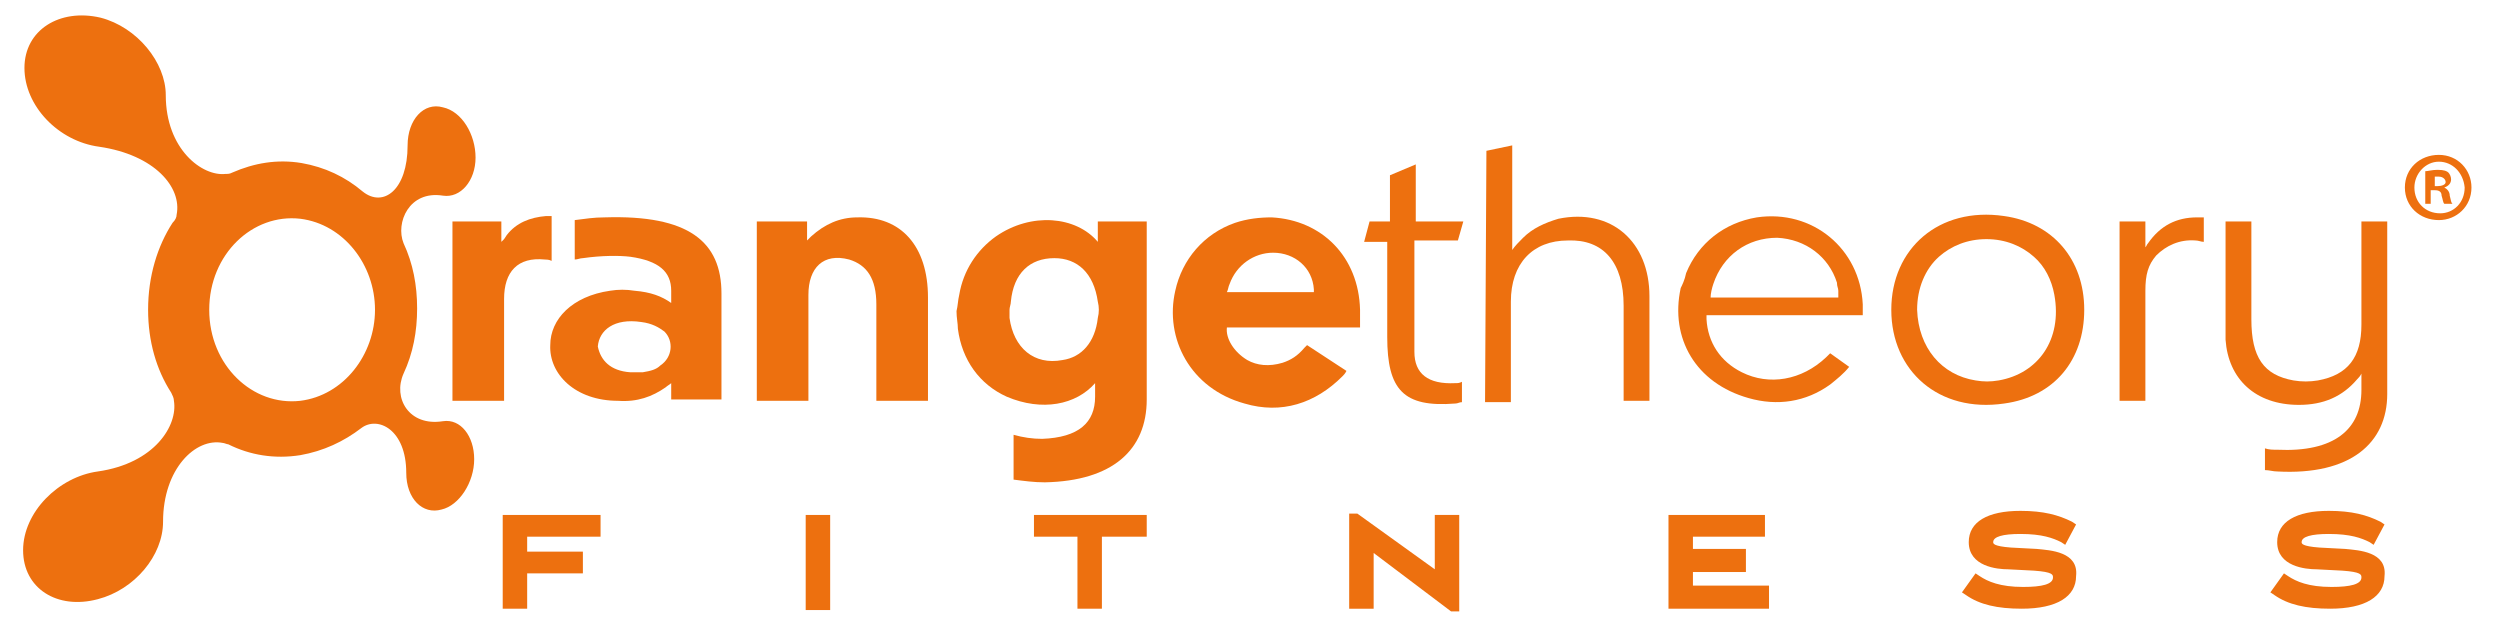 <?xml version="1.0" encoding="UTF-8"?> <svg xmlns="http://www.w3.org/2000/svg" width="104" height="26" viewBox="0 0 104 26" fill="none"><g clip-path="url(#clip0_11963_8054)"><path d="M24.983 22.326V21.422H20.913V25.322H21.93V23.852H24.248V22.948H21.93V22.326H24.983Z" fill="#ED700F"></path><path d="M34.535 21.422H33.517V25.378H34.535V21.422Z" fill="#ED700F"></path><path d="M43.013 22.326H44.822V25.322H45.839V22.326H47.704V21.422H43.013V22.326Z" fill="#ED700F"></path><path d="M59.687 23.683L56.465 21.365H56.126V25.322H57.144V23.004L60.365 25.435H60.704V21.422H59.687V23.683Z" fill="#ED700F"></path><path d="M70.426 23.796H72.63V22.835H70.426V22.326H73.422V21.422H69.409V25.322H73.591V24.361H70.426V23.796Z" fill="#ED700F"></path><path d="M84.726 22.835L83.652 22.778C82.917 22.722 82.917 22.609 82.917 22.552C82.917 22.326 83.313 22.213 84.048 22.213C84.952 22.213 85.404 22.383 85.743 22.552L85.913 22.665L86.365 21.817L86.196 21.704C85.63 21.422 85.009 21.252 84.048 21.252C82.691 21.252 81.9 21.704 81.9 22.552C81.9 23.57 83.087 23.683 83.539 23.683L84.613 23.739C85.404 23.796 85.404 23.909 85.404 24.022C85.404 24.304 84.952 24.417 84.161 24.417C83.2 24.417 82.691 24.191 82.352 23.965L82.183 23.852L81.617 24.643L81.787 24.756C82.352 25.152 83.087 25.322 84.104 25.322C85.574 25.322 86.365 24.813 86.365 23.965C86.478 22.948 85.291 22.891 84.726 22.835Z" fill="#ED700F"></path><path d="M97.557 22.835L96.483 22.778C95.748 22.722 95.748 22.609 95.748 22.552C95.748 22.326 96.144 22.213 96.878 22.213C97.783 22.213 98.235 22.383 98.574 22.552L98.743 22.665L99.196 21.817L99.026 21.704C98.461 21.422 97.839 21.252 96.878 21.252C95.522 21.252 94.731 21.704 94.731 22.552C94.731 23.57 95.917 23.683 96.37 23.683L97.444 23.739C98.235 23.796 98.235 23.909 98.235 24.022C98.235 24.304 97.783 24.417 96.991 24.417C96.031 24.417 95.522 24.191 95.183 23.965L95.013 23.852L94.448 24.643L94.617 24.756C95.183 25.152 95.917 25.322 96.935 25.322C98.404 25.322 99.196 24.813 99.196 23.965C99.309 22.948 98.122 22.891 97.557 22.835Z" fill="#ED700F"></path><path d="M18.822 9.213H20.856V10.061L20.97 9.948L21.082 9.778C21.478 9.269 22.043 9.043 22.722 8.987H22.948V10.852C22.835 10.796 22.722 10.796 22.665 10.796C21.535 10.682 20.97 11.304 20.97 12.435V16.674H18.822V9.213Z" fill="#ED700F"></path><path d="M25.378 12.095C25.717 12.039 26.056 12.039 26.396 12.095C27.074 12.152 27.526 12.322 27.922 12.604V12.095C27.922 11.304 27.413 10.852 26.226 10.682C25.774 10.626 25.039 10.626 24.248 10.739C24.135 10.739 24.022 10.796 23.909 10.796V9.156C24.361 9.1 24.7 9.043 25.152 9.043C28.657 8.93 30.013 10.061 30.013 12.209V16.617H27.922V15.939C27.865 15.995 27.752 16.052 27.696 16.109C27.13 16.504 26.509 16.73 25.717 16.674C23.909 16.674 22.835 15.543 22.891 14.356C22.891 13.283 23.796 12.322 25.378 12.095ZM26.226 15.487C26.396 15.487 26.565 15.487 26.735 15.487C27.074 15.43 27.3 15.374 27.47 15.204C27.978 14.865 28.035 14.187 27.639 13.791C27.413 13.622 27.13 13.452 26.678 13.396C25.548 13.226 24.926 13.735 24.869 14.413C24.983 14.978 25.378 15.43 26.226 15.487Z" fill="#ED700F"></path><path d="M31.539 9.213H33.574V10.004C33.63 9.948 33.687 9.891 33.743 9.835C34.309 9.326 34.93 9.043 35.665 9.043C37.474 8.987 38.604 10.23 38.604 12.378V16.674H36.456V12.661C36.456 11.587 36.061 11.022 35.326 10.796C34.252 10.513 33.63 11.135 33.63 12.265V16.674H31.483V9.213H31.539Z" fill="#ED700F"></path><path d="M39.904 12.265C40.074 11.248 40.639 10.4 41.43 9.835C42.9 8.817 44.765 8.987 45.669 10.061V9.213H47.704V16.617C47.704 18.709 46.291 20.009 43.465 20.065C43.013 20.065 42.617 20.009 42.165 19.952V18.087C42.561 18.2 42.956 18.256 43.352 18.256C44.878 18.2 45.556 17.578 45.556 16.504V15.939C44.765 16.843 43.352 17.126 41.883 16.504C40.752 15.995 40.017 14.978 39.848 13.678C39.848 13.452 39.791 13.226 39.791 12.943C39.848 12.717 39.848 12.491 39.904 12.265ZM41.996 13.226C42.165 14.47 43.013 15.204 44.2 14.978C44.991 14.865 45.556 14.243 45.669 13.226C45.726 13 45.726 12.774 45.669 12.548C45.5 11.361 44.822 10.739 43.861 10.739C42.843 10.739 42.165 11.361 42.052 12.548C42.052 12.661 41.996 12.774 41.996 12.887C41.996 13.056 41.996 13.113 41.996 13.226Z" fill="#ED700F"></path><path d="M56.974 9.213H57.822V7.291L58.896 6.839V9.213H60.874L60.648 10.004H58.839V13.961V14.187V14.639C58.839 15.543 59.404 15.996 60.535 15.939C60.648 15.939 60.704 15.939 60.817 15.883V16.73C60.704 16.73 60.648 16.787 60.535 16.787C58.387 16.956 57.709 16.222 57.709 14.017V10.061H56.748L56.974 9.213Z" fill="#ED700F"></path><path d="M61.835 6.274L62.909 6.048V10.4C63.022 10.23 63.191 10.061 63.361 9.891C63.757 9.496 64.265 9.27 64.83 9.1C67.035 8.648 68.617 10.061 68.617 12.322V16.674H67.543V12.717C67.543 10.909 66.696 9.948 65.226 10.004C63.757 10.004 62.852 10.965 62.852 12.548V16.73H61.778L61.835 6.274Z" fill="#ED700F"></path><path d="M70.143 11.361C70.652 10.117 71.726 9.27 73.083 9.043C75.4 8.704 77.378 10.344 77.491 12.661C77.491 12.83 77.491 13 77.491 13.113H70.991C70.991 13.17 70.991 13.226 70.991 13.283C71.048 14.243 71.556 15.035 72.461 15.487C73.591 16.052 74.948 15.826 75.965 14.865C76.022 14.809 76.078 14.752 76.135 14.696L76.926 15.261C76.7 15.543 76.417 15.77 76.135 15.996C75.117 16.73 73.93 16.9 72.743 16.561C70.539 15.939 69.465 14.074 69.917 11.983C69.974 11.87 70.087 11.643 70.143 11.361ZM76.474 12.378V12.265V12.096C76.474 11.983 76.417 11.926 76.417 11.757C76.078 10.683 75.117 9.948 73.93 9.891C72.687 9.891 71.669 10.626 71.274 11.813C71.217 11.983 71.161 12.209 71.161 12.378H76.474Z" fill="#ED700F"></path><path d="M83.37 8.987C85.404 9.27 86.704 10.796 86.704 12.887C86.704 14.978 85.461 16.504 83.37 16.787C80.656 17.183 78.678 15.43 78.678 12.887C78.678 10.343 80.656 8.591 83.37 8.987ZM82.183 15.826C82.522 15.883 82.804 15.883 83.143 15.826C84.783 15.543 85.8 14.13 85.461 12.265C85.348 11.643 85.065 11.078 84.613 10.683C84.104 10.23 83.426 9.948 82.635 9.948C81.843 9.948 81.165 10.23 80.656 10.683C80.091 11.191 79.752 11.983 79.752 12.887C79.809 14.47 80.769 15.6 82.183 15.826Z" fill="#ED700F"></path><path d="M88.174 9.213H89.248V10.287C89.304 10.23 89.304 10.174 89.361 10.117C89.87 9.383 90.548 9.043 91.396 9.043C91.509 9.043 91.622 9.043 91.678 9.043V10.061C91.565 10.061 91.452 10.004 91.339 10.004C90.661 9.948 90.096 10.23 89.7 10.626C89.361 11.022 89.248 11.417 89.248 12.096V16.674H88.174V9.213Z" fill="#ED700F"></path><path d="M92.583 9.213H93.657V13.283C93.657 14.865 94.165 15.6 95.409 15.826C95.748 15.883 96.087 15.883 96.426 15.826C97.67 15.6 98.235 14.865 98.235 13.508V9.213H99.309V16.391C99.309 18.426 97.783 19.782 94.731 19.613C94.561 19.613 94.391 19.556 94.222 19.556V18.652C94.391 18.709 94.561 18.709 94.731 18.709C97.104 18.822 98.235 17.861 98.235 16.222V15.543C98.178 15.656 98.122 15.713 98.065 15.769C97.444 16.504 96.652 16.843 95.635 16.843C93.826 16.843 92.696 15.769 92.583 14.13C92.583 13.904 92.583 13.904 92.583 13.508V9.213Z" fill="#ED700F"></path><path d="M101.457 6.443C102.248 6.443 102.813 7.065 102.813 7.8C102.813 8.591 102.191 9.156 101.457 9.156C100.665 9.156 100.043 8.591 100.043 7.8C100.043 7.009 100.665 6.443 101.457 6.443ZM101.457 6.726C100.891 6.726 100.439 7.235 100.439 7.8C100.439 8.422 100.891 8.874 101.513 8.874C102.078 8.874 102.53 8.422 102.53 7.8C102.474 7.178 102.022 6.726 101.457 6.726ZM101.23 8.478H100.891V7.122C101.004 7.122 101.174 7.065 101.4 7.065C101.683 7.065 101.796 7.122 101.852 7.178C101.909 7.235 101.965 7.348 101.965 7.461C101.965 7.63 101.852 7.743 101.683 7.8C101.796 7.856 101.909 7.969 101.909 8.139C101.965 8.365 101.965 8.422 102.022 8.478H101.683C101.626 8.422 101.626 8.309 101.57 8.139C101.57 7.969 101.456 7.913 101.287 7.913H101.117V8.478H101.23ZM101.23 7.743H101.4C101.57 7.743 101.739 7.687 101.739 7.574C101.739 7.461 101.626 7.348 101.457 7.348C101.4 7.348 101.343 7.348 101.287 7.348V7.743H101.23Z" fill="#ED700F"></path><path d="M56.578 13.509C56.578 13.283 56.578 13.113 56.578 12.887C56.522 10.683 54.996 9.156 52.904 9.043C52.396 9.043 51.887 9.1 51.378 9.27C50.078 9.722 49.174 10.796 48.891 12.096C48.439 14.074 49.513 16.165 51.774 16.787C53.3 17.239 54.713 16.787 55.843 15.656C55.9 15.6 55.956 15.543 56.013 15.43L54.374 14.357C54.317 14.413 54.317 14.413 54.261 14.47C53.978 14.809 53.696 14.978 53.356 15.091C52.791 15.261 52.283 15.204 51.887 14.978C51.322 14.639 50.983 14.074 51.039 13.622H56.578V13.509ZM52.961 10.513C53.865 10.513 54.6 11.135 54.657 12.039V12.152H51.039C51.096 12.039 51.096 11.926 51.152 11.813C51.435 11.022 52.169 10.513 52.961 10.513Z" fill="#ED700F"></path><path d="M18.426 17.522C17.013 17.748 16.335 16.561 16.787 15.543C17.183 14.696 17.352 13.791 17.352 12.83C17.352 11.87 17.183 10.965 16.787 10.117C16.448 9.27 17.013 7.913 18.426 8.139C19.161 8.252 19.783 7.517 19.783 6.556C19.783 5.596 19.217 4.635 18.426 4.465C17.635 4.239 16.956 4.974 16.956 6.048C16.956 7.913 15.939 8.648 15.091 7.97C14.357 7.348 13.509 6.952 12.548 6.783C11.53 6.613 10.569 6.783 9.665 7.178C9.552 7.235 9.496 7.235 9.383 7.235C8.422 7.348 6.896 6.217 6.896 3.956C6.896 2.6 5.709 1.13 4.183 0.735C2.487 0.339 1.017 1.243 1.017 2.826C1.017 4.409 2.43 5.878 4.126 6.104C6.443 6.443 7.574 7.8 7.348 8.93C7.348 9.043 7.291 9.156 7.178 9.27C6.556 10.23 6.161 11.474 6.161 12.887C6.161 14.187 6.5 15.374 7.122 16.335C7.178 16.448 7.235 16.561 7.235 16.674C7.404 17.691 6.443 19.274 4.07 19.613C2.43 19.839 0.961 21.309 0.961 22.891C0.961 24.474 2.374 25.378 4.07 24.926C5.596 24.53 6.783 23.117 6.783 21.704C6.783 19.5 8.139 18.2 9.27 18.426C9.326 18.426 9.439 18.483 9.496 18.483C10.4 18.935 11.417 19.104 12.491 18.935C13.452 18.765 14.3 18.369 15.035 17.804C15.713 17.296 16.9 17.861 16.9 19.669C16.9 20.743 17.578 21.422 18.369 21.196C19.104 21.026 19.726 20.065 19.726 19.104C19.726 18.143 19.161 17.409 18.426 17.522ZM12.491 16.674C10.513 16.9 8.704 15.204 8.704 12.887C8.704 10.569 10.513 8.874 12.491 9.1C14.3 9.326 15.6 11.022 15.6 12.887C15.6 14.752 14.3 16.448 12.491 16.674Z" fill="#ED700F"></path></g><defs><clipPath id="clip0_11963_8054"><rect width="102.87" height="26" fill="white" transform="translate(0.565)"></rect></clipPath></defs></svg> 